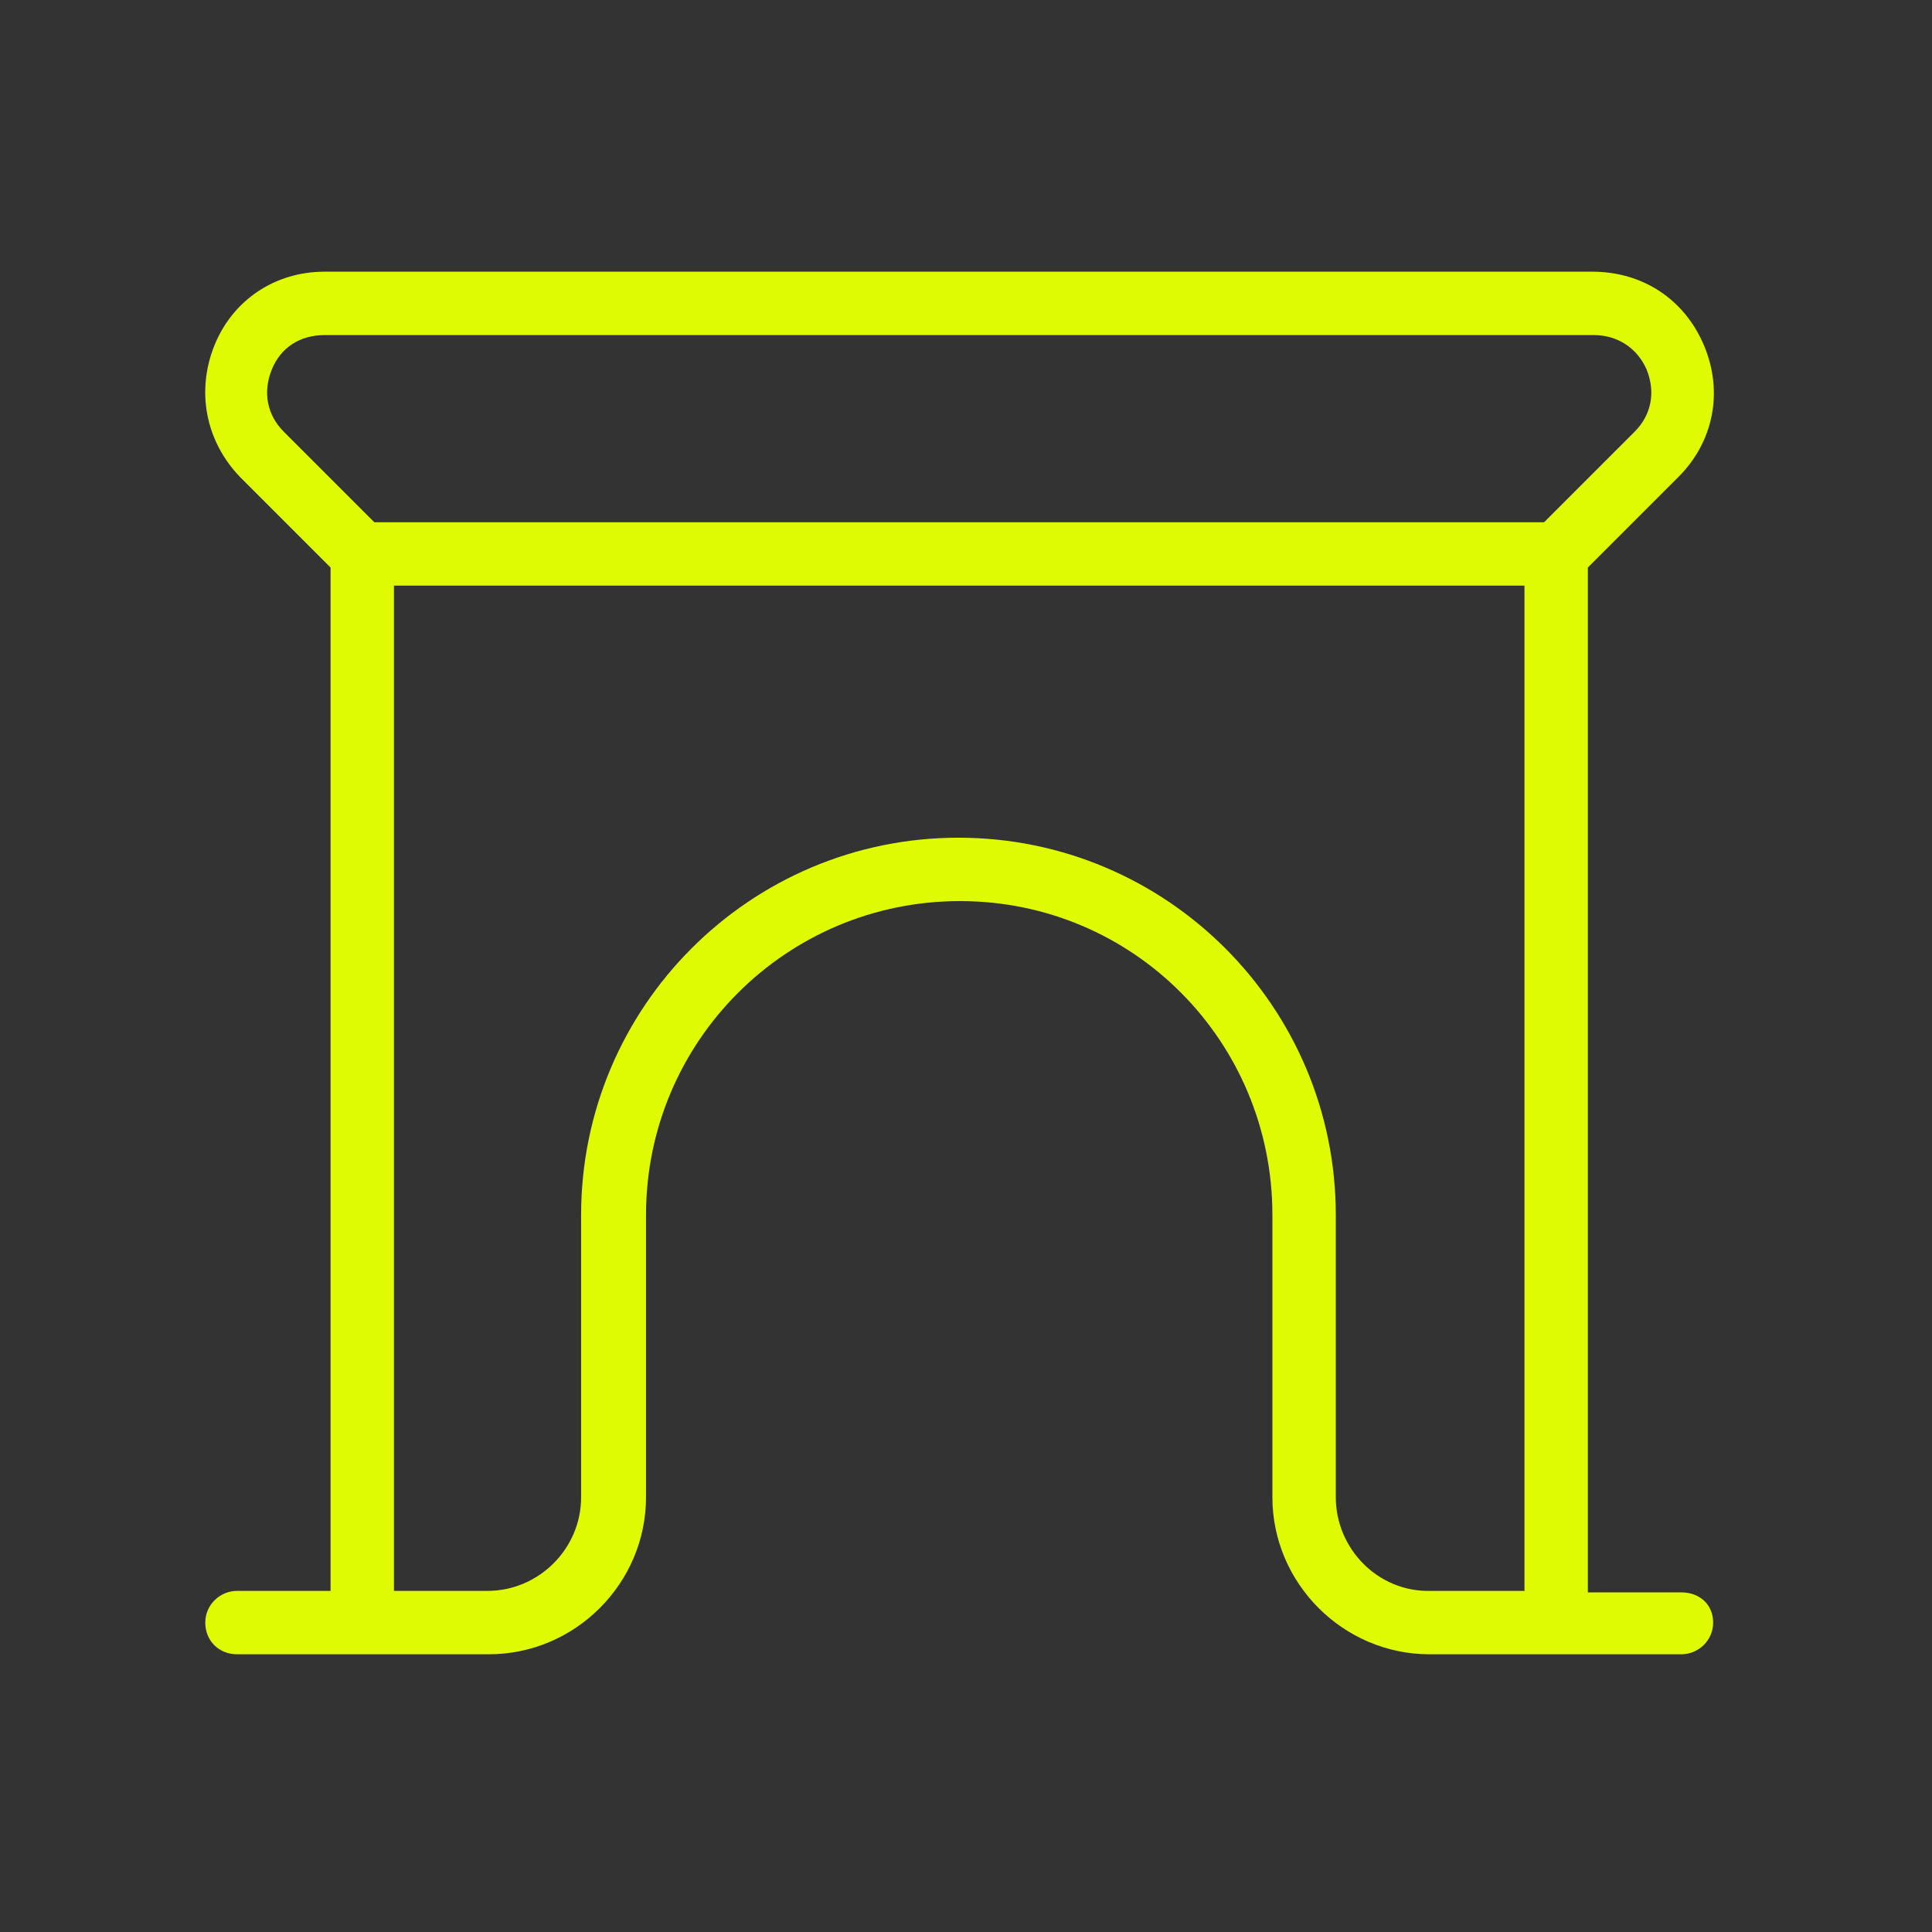 <?xml version="1.0" encoding="UTF-8"?>
<svg xmlns="http://www.w3.org/2000/svg" xmlns:xlink="http://www.w3.org/1999/xlink" version="1.1" id="Capa_1" x="0px" y="0px" viewBox="0 0 128 128" style="enable-background:new 0 0 128 128;" xml:space="preserve">
<rect x="0" y="0" width="128" height="128" fill="#333333" stroke="none"/>
<style type="text/css">
	.st0{fill:#DEFB03;}
</style>
<path class="st0" d="M111.4,105.5h-6.2V37.6l6-6c2.3-2.3,3-5.6,1.7-8.7s-4.1-4.9-7.4-4.9h-84c-3.3,0-6.1,1.9-7.3,4.9  s-0.6,6.3,1.7,8.7l6,6v67.8h-6.2c-1.1,0-2.1,0.9-2.1,2.1s0.9,2.1,2.1,2.1h16.7c5.7,0,10.4-4.7,10.4-10.4V80.5  c0-11.5,9.3-20.8,20.8-20.8S84.3,69,84.3,80.5v18.7c0,5.7,4.7,10.4,10.4,10.4h16.7c1.1,0,2.1-0.9,2.1-2.1S112.6,105.5,111.4,105.5z   M18,24.5c0.6-1.5,1.9-2.3,3.5-2.3h84.1c1.6,0,2.9,0.9,3.5,2.3c0.6,1.5,0.3,3-0.8,4.1l-6,6H24.8l-6-6C17.7,27.5,17.4,26,18,24.5  L18,24.5z M88.5,99.2V80.5c0-13.8-11.2-25-25-25s-25,11.2-25,25v18.7c0,3.4-2.8,6.2-6.2,6.2h-6.2V38.8H101v66.6h-6.2  C91.3,105.5,88.5,102.6,88.5,99.2z"></path>
</svg>
